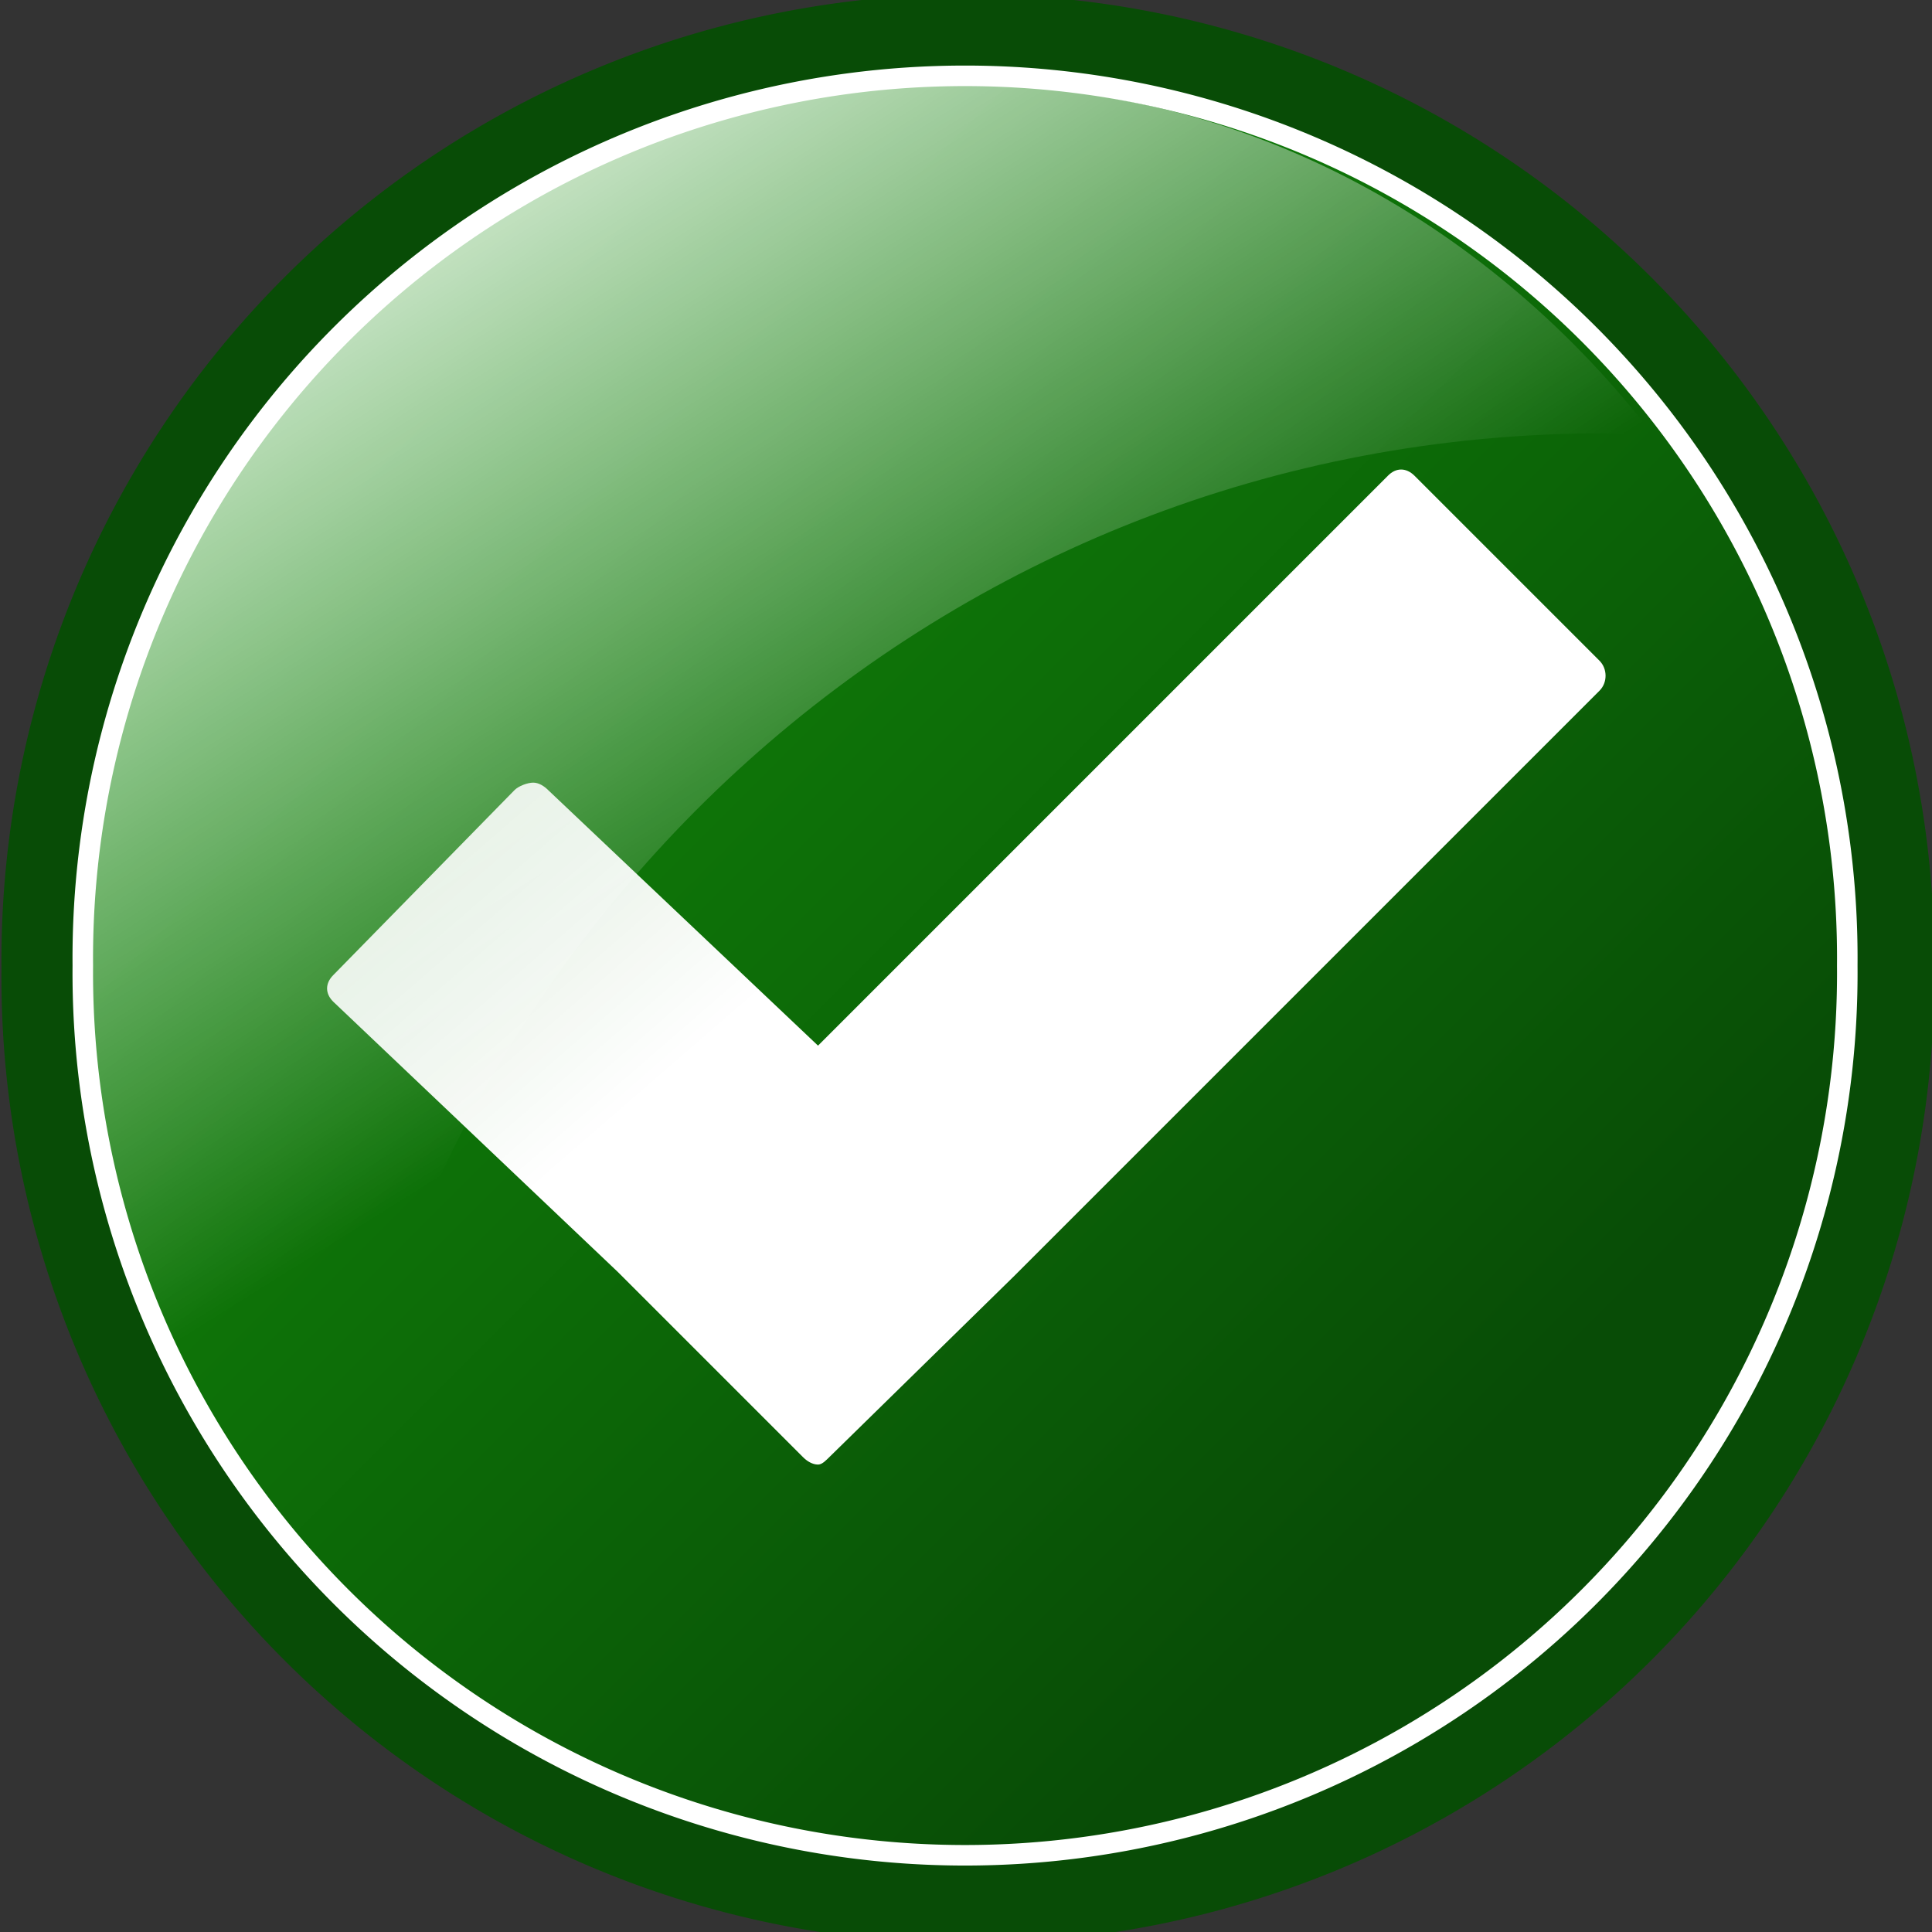 <?xml version="1.0" encoding="UTF-8" standalone="no"?>
<!-- Created with Inkscape (http://www.inkscape.org/) -->
<svg xmlns:svg="http://www.w3.org/2000/svg" xmlns="http://www.w3.org/2000/svg" xmlns:xlink="http://www.w3.org/1999/xlink" version="1.1" width="128" height="128" id="svg4252" style="">
    <rect width="100%" height="100%" fill="#333333" stroke="none"/>
    <defs id="defs4254">
        <linearGradient x1="302.736" y1="377.953" x2="311.274" y2="390.783" id="linearGradient4206" xlink:href="#linearGradient4554" gradientUnits="userSpaceOnUse" gradientTransform="matrix(5.296,0,0,4.997,-1603.099,-1873.126)"/>
        <linearGradient id="linearGradient4554">
            <stop id="stop4556" style="stop-color:#ffffff;stop-opacity:1" offset="0"/>
            <stop id="stop4558" style="stop-color:#ffffff;stop-opacity:0" offset="1"/>
        </linearGradient>
        <linearGradient x1="401.934" y1="376.137" x2="414.39" y2="390.493" id="linearGradient4222" xlink:href="#linearGradient4738" gradientUnits="userSpaceOnUse" gradientTransform="matrix(2.713,0,0,2.713,-1075.973,-978.37)"/>
        <linearGradient id="linearGradient4738">
            <stop id="stop4740" style="stop-color:#ffffff;stop-opacity:0.727" offset="0"/>
            <stop id="stop4742" style="stop-color:#ffffff;stop-opacity:1" offset="1"/>
        </linearGradient>
        <linearGradient x1="314.565" y1="369.98" x2="332.025" y2="387.439" id="linearGradient4213" xlink:href="#linearGradient4568" gradientUnits="userSpaceOnUse"/>
        <linearGradient id="linearGradient4568">
            <stop id="stop4570" style="stop-color:#118909;stop-opacity:1" offset="0"/>
            <stop id="stop4572" style="stop-color:#084c06;stop-opacity:1" offset="1"/>
        </linearGradient>
    </defs>
    <g transform="matrix(0.891,0,0,0.891,3.6618346e-5,0.048)" id="layer1">
        <path d="m 339.538,378.058 a 13.967,13.967 0 1 1 -27.933,0 13.967,13.967 0 1 1 27.933,0 z" transform="matrix(5.145,0,0,5.145,-1603.099,-1873.126)" id="path4531" style="fill:#084c06;fill-opacity:1;fill-rule:nonzero;stroke:none;stroke-width:3.625;marker:none;visibility:visible;display:inline;overflow:visible"/>
        <path d="m 339.538,378.058 a 13.967,13.967 0 1 1 -27.933,0 13.967,13.967 0 1 1 27.933,0 z" transform="matrix(4.697,0,0,4.697,-1457.451,-1703.996)" id="path4533" style="fill:url(#linearGradient4213);fill-opacity:1;fill-rule:nonzero;stroke:#ffffff;stroke-width:0.325;stroke-linecap:butt;stroke-linejoin:miter;stroke-miterlimit:4;stroke-opacity:1;stroke-dashoffset:0;marker:none;visibility:visible;display:inline;overflow:visible"/>
        <path d="m 39.65,58.141 c -0.417,0 -1.101,0.251 -1.403,0.566 L 24.774,72.459 c -0.604,0.611 -0.604,1.363 0,1.965 l 21.177,20.113 13.753,13.754 c 0.305,0.305 0.706,0.557 1.123,0.557 0.308,0 0.6,-0.323 0.842,-0.557 L 75.421,94.818 118.927,51.313 c 0.613,-0.602 0.611,-1.641 0,-2.245 L 105.173,35.314 c -0.611,-0.602 -1.362,-0.611 -1.965,0 L 60.826,77.697 40.772,58.707 C 40.469,58.401 40.066,58.141 39.649,58.141 z" id="rect4574" style="fill:url(#linearGradient4222);fill-opacity:1;fill-rule:nonzero;stroke:none;stroke-width:0.616;marker:none;visibility:visible;display:inline;overflow:visible"/>
        <path d="m 71.81,6.284 c -36.214,0 -65.594,29.381 -65.594,65.595 0,17.399 7.101,32.947 18.167,44.693 5.749,-47.485 45.827,-84.404 94.855,-84.404 1.322,0 2.55,0.269 3.859,0.323 C 111.099,16.888 92.999,6.286 71.81,6.286 z" id="path4537" style="fill:url(#linearGradient4206);fill-opacity:1;fill-rule:nonzero;stroke:none;stroke-width:0.616;marker:none;visibility:visible;display:inline;overflow:visible"/>
    </g>
</svg>